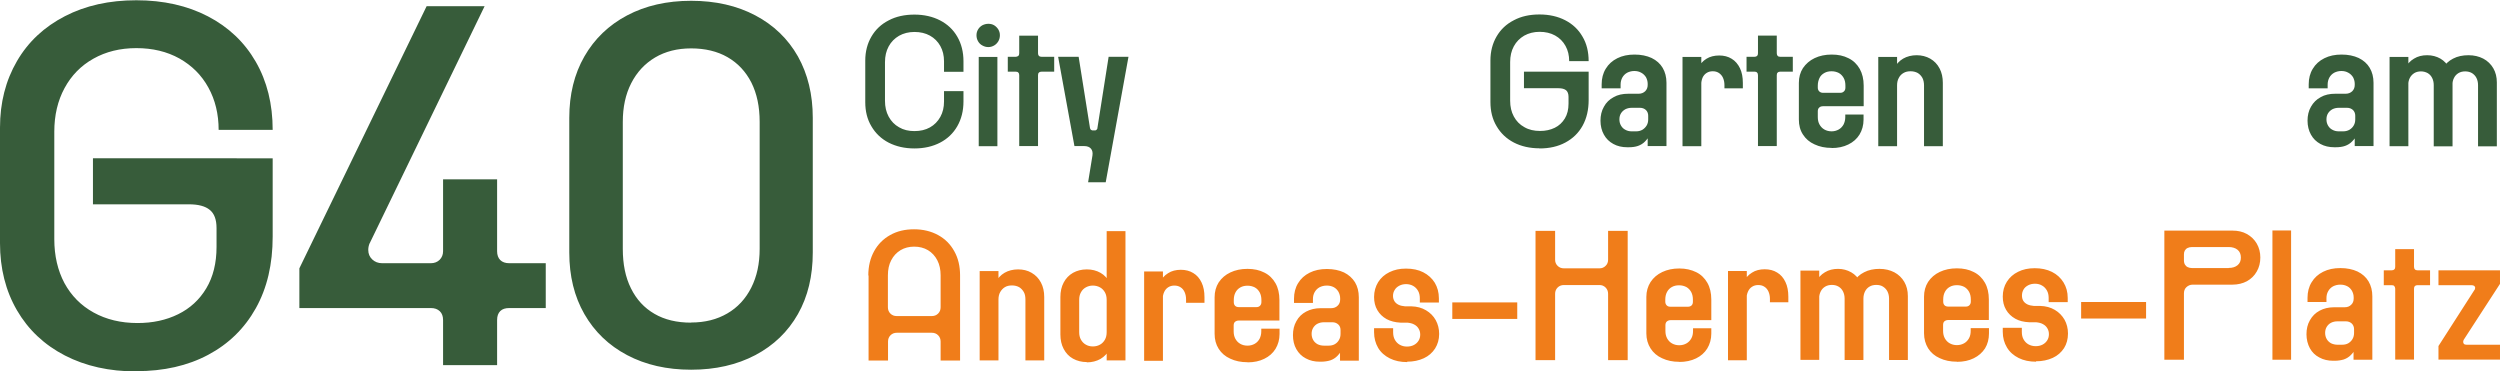 <?xml version="1.0" encoding="UTF-8"?>
<svg id="Ebene_2" data-name="Ebene 2" xmlns="http://www.w3.org/2000/svg" viewBox="0 0 190.15 28.22">
  <defs>
    <style>
      .cls-1 {
        fill: #f07d1a;
      }

      .cls-2 {
        fill: #375c3a;
      }
    </style>
  </defs>
  <g id="Ebene_1-2" data-name="Ebene 1">
    <g>
      <path class="cls-2" d="m52.56,24.54c-1.08,0-2.01-.22-2.78-.67-.78-.45-1.37-1.09-1.79-1.94-.42-.84-.62-1.84-.62-3v-9.66c0-1.12.21-2.1.64-2.94.43-.84,1.03-1.49,1.82-1.96.78-.46,1.69-.69,2.74-.69s1.99.22,2.77.67c.78.45,1.38,1.09,1.81,1.93.42.84.63,1.83.63,2.99v9.66c0,1.12-.21,2.1-.64,2.95-.43.85-1.04,1.51-1.82,1.96-.79.46-1.7.69-2.75.69m0,3.59c1.85,0,3.47-.37,4.88-1.11,1.4-.74,2.48-1.78,3.24-3.12.76-1.34,1.13-2.9,1.13-4.69v-10.24c0-1.77-.38-3.33-1.13-4.67-.76-1.34-1.84-2.38-3.24-3.12-1.4-.74-3.03-1.11-4.88-1.11s-3.47.37-4.87,1.11c-1.4.74-2.48,1.78-3.25,3.12-.77,1.34-1.15,2.9-1.15,4.67v10.24c0,1.79.38,3.35,1.15,4.69.77,1.34,1.85,2.38,3.25,3.12,1.4.74,3.02,1.11,4.87,1.11m-24.44-9.64L36.86.47h-4.41l-9.68,19.94v3.02h10c.29,0,.51.08.68.24.17.16.25.39.25.67v3.43h4.11v-3.43c0-.3.08-.52.24-.68.16-.16.39-.23.69-.23h2.77v-3.41h-2.77c-.3,0-.53-.08-.69-.24-.16-.16-.24-.39-.24-.67v-5.47h-4.11v5.47c0,.26-.09.48-.26.65s-.4.26-.67.26h-3.7c-.31,0-.56-.1-.76-.29-.2-.19-.3-.43-.3-.72,0-.19.04-.36.11-.52m-17.74,9.74c2.07,0,3.89-.41,5.45-1.24s2.77-2.01,3.63-3.55c.86-1.54,1.28-3.35,1.28-5.44v-5.96H7.07v3.5h7.3c.71,0,1.24.14,1.58.42.35.28.52.74.52,1.39v1.43c0,1.23-.26,2.28-.78,3.15-.52.87-1.24,1.53-2.14,1.97-.91.45-1.94.67-3.09.67-1.27,0-2.38-.27-3.34-.8-.96-.53-1.7-1.28-2.22-2.24-.51-.96-.77-2.08-.77-3.34v-8.17c0-1.25.26-2.36.78-3.32.52-.96,1.25-1.71,2.2-2.24.94-.53,2.03-.8,3.26-.8s2.33.26,3.28.79c.94.53,1.68,1.26,2.2,2.21.52.94.78,2.02.78,3.22h4.11c0-1.97-.43-3.7-1.29-5.19-.86-1.49-2.08-2.64-3.64-3.45-1.56-.81-3.38-1.22-5.44-1.22s-3.86.4-5.43,1.21c-1.57.81-2.79,1.94-3.65,3.42s-1.29,3.16-1.29,5.07v8.77c0,1.92.43,3.63,1.29,5.11s2.08,2.63,3.65,3.44c1.57.81,3.38,1.21,5.43,1.21"/>
      <path class="cls-1" d="m185.47,20.56v1.13h2.5c.09,0,.16.02.21.05.05.04.08.08.08.15,0,.07-.02.14-.07.19l-2.72,4.24v1.03h4.68v-1.13h-2.54c-.09,0-.16-.02-.2-.06-.04-.04-.06-.09-.06-.16,0-.06.02-.12.05-.17l2.75-4.24v-1.03h-4.68Zm-1.86-.27v-1.34h-1.43v1.34c0,.09-.02.16-.07.2-.05.05-.12.07-.2.07h-.6v1.13h.6c.09,0,.16.02.2.07s.07.12.07.2v5.39h1.43v-5.39c0-.09.02-.16.07-.2.05-.05.12-.07.2-.07h.95v-1.13h-.95c-.09,0-.16-.02-.2-.07-.05-.05-.07-.12-.07-.2m-5.49,5.93h-.33c-.18,0-.34-.04-.49-.11-.14-.08-.25-.18-.33-.32-.08-.14-.12-.3-.12-.47s.04-.33.12-.46c.08-.13.19-.24.33-.31.14-.07.3-.11.49-.11h.64c.18,0,.33.06.45.17.11.11.17.26.17.43v.28c0,.18-.04.34-.12.47-.08.14-.19.24-.32.32-.14.08-.3.11-.48.11m-.69,1.22h.13c.26,0,.5-.04.7-.1.2-.07.39-.18.55-.35.17-.17.32-.38.46-.66l-.27-.17v1.2h1.43v-4.82c0-.44-.1-.82-.29-1.14-.19-.32-.47-.57-.84-.75-.37-.17-.8-.26-1.3-.26s-.93.09-1.31.28c-.38.19-.67.45-.88.8-.21.34-.31.74-.31,1.18v.32h1.44v-.29c0-.2.04-.37.13-.53.09-.16.21-.28.37-.37.16-.08.34-.13.55-.13s.37.04.53.12.27.2.36.35c.08.15.13.31.13.5v.09c0,.19-.06.35-.19.47-.13.13-.29.19-.5.19h-.79c-.43,0-.8.09-1.11.26-.32.17-.56.41-.74.73-.18.31-.26.67-.26,1.06s.09.76.26,1.07.41.54.72.7c.31.17.66.25,1.06.25m-3.21-9.91h-1.42v9.83h1.42v-9.83Zm-4.75,2.86h-2.78c-.13,0-.25-.03-.33-.07-.09-.04-.16-.11-.21-.19-.05-.08-.08-.19-.08-.32v-.46c0-.12.02-.21.07-.3.05-.08.12-.15.21-.19.09-.04.2-.07.33-.07h2.79c.28,0,.51.07.68.21.17.14.25.34.25.59s-.08.44-.25.58c-.17.14-.39.21-.68.21m-4.89,6.98h1.49v-5.04c0-.2.06-.36.19-.48.13-.12.29-.19.48-.19h3.02c.41,0,.78-.09,1.1-.26.32-.18.57-.42.75-.74.18-.31.27-.67.27-1.06s-.09-.75-.27-1.06c-.18-.31-.43-.55-.75-.73-.32-.18-.69-.26-1.1-.26h-5.18v9.83Zm-6.33-3.13h4.94v-1.26h-4.94v1.26Zm-3.43,3.25c.47,0,.9-.09,1.27-.26.37-.17.65-.42.86-.74.2-.32.3-.69.3-1.11,0-.39-.09-.74-.26-1.05-.18-.31-.42-.56-.74-.75-.32-.19-.69-.29-1.11-.3h-.48c-.19-.02-.36-.05-.5-.12-.14-.07-.24-.16-.31-.27-.07-.12-.1-.25-.1-.4,0-.17.04-.32.12-.46.08-.14.2-.24.35-.32.15-.08.33-.12.52-.12.21,0,.39.05.54.14.16.09.28.22.37.38.09.16.13.35.13.56v.32h1.45v-.32c0-.45-.11-.84-.32-1.18-.21-.34-.5-.61-.88-.8-.38-.19-.82-.28-1.31-.28s-.9.09-1.26.27c-.37.18-.65.43-.86.76-.21.33-.31.71-.31,1.13,0,.38.08.71.25,1,.17.29.4.51.7.68s.65.25,1.05.27h.53c.2.02.38.06.52.14.15.08.26.18.34.32.08.13.12.28.12.45s-.04.33-.13.47-.2.24-.35.32c-.15.08-.33.12-.53.12s-.39-.05-.55-.14c-.16-.09-.28-.22-.37-.38s-.13-.35-.13-.57v-.31h-1.45v.31c0,.45.11.84.32,1.19.21.35.51.61.89.8.38.19.82.28,1.32.28m-5.36-4.19h-1.31c-.12,0-.22-.03-.29-.1-.07-.07-.1-.17-.1-.28v-.16c0-.22.04-.41.13-.58.09-.17.21-.29.37-.38.16-.09.34-.13.55-.13s.39.05.55.13c.16.09.28.22.37.38.09.17.13.36.13.58v.16c0,.12-.04.21-.11.28-.07.07-.16.1-.28.1m-.66,4.2c.48,0,.91-.09,1.27-.27.37-.18.65-.43.86-.75.2-.33.3-.71.3-1.14v-.4h-1.39v.2c0,.22-.04.41-.13.57-.09.16-.21.29-.37.38-.16.09-.34.14-.55.14s-.39-.05-.55-.14c-.16-.09-.28-.22-.37-.38-.09-.17-.13-.35-.13-.57v-.44c0-.12.03-.22.1-.28.07-.06.17-.1.29-.1h3.09v-1.57c0-.49-.1-.92-.3-1.27-.2-.35-.48-.63-.85-.81-.37-.19-.79-.28-1.28-.28s-.92.09-1.3.27c-.38.18-.67.43-.89.76-.21.33-.31.71-.31,1.13v2.78c0,.43.11.81.31,1.14.21.33.5.58.88.75.38.18.81.27,1.31.27m-8.11-4.99v2.84l1-.2v-2.44c0-.21.04-.39.12-.55.08-.16.19-.28.34-.37.15-.09.32-.13.52-.13s.37.04.51.13c.14.09.26.21.34.37.08.16.12.34.12.55v4.66h1.43v-4.86c0-.41-.09-.77-.27-1.08-.18-.31-.44-.56-.76-.73-.33-.17-.7-.26-1.13-.26s-.83.08-1.17.26c-.34.17-.59.41-.78.72-.18.31-.27.68-.27,1.09m-2.83,0v2.84l.46-.2v-2.44c0-.21.04-.39.12-.55.08-.16.19-.28.34-.37.15-.09.32-.13.51-.13s.36.04.51.13c.15.09.26.21.34.37.08.16.12.34.12.55v4.66h1.43v-4.86c0-.41-.08-.77-.24-1.08-.16-.31-.39-.56-.69-.73-.3-.17-.63-.26-1-.26s-.71.08-1,.26c-.29.17-.51.41-.66.72-.15.31-.23.68-.23,1.09m.46-1.94h-1.43v6.79h1.43v-6.79Zm-6,1.98v2.78l.47-.2v-2.4c0-.22.04-.41.11-.56.07-.16.17-.28.31-.37.14-.09.29-.13.47-.13s.34.04.47.13c.13.08.24.21.31.37.07.16.11.34.11.55v.26h1.4v-.42c0-.43-.07-.81-.22-1.12-.15-.32-.36-.56-.63-.72-.27-.17-.59-.25-.95-.25s-.7.08-.97.26c-.28.17-.49.41-.64.73-.15.32-.22.69-.22,1.11m-.96,4.82h1.43v-6.79h-1.43v6.79Zm-3.06-4.07h-1.31c-.13,0-.22-.03-.29-.1-.07-.07-.11-.17-.11-.28v-.16c0-.22.04-.41.13-.58.09-.17.21-.29.37-.38.16-.09.34-.13.55-.13s.39.05.55.13c.16.09.28.22.37.38.09.17.13.36.13.58v.16c0,.12-.03.21-.1.28-.07.07-.17.1-.28.1m-.66,4.2c.48,0,.91-.09,1.28-.27.37-.18.65-.43.85-.75.2-.33.31-.71.31-1.14v-.4h-1.39v.2c0,.22-.04.41-.13.57-.09.16-.21.29-.37.38-.16.09-.34.14-.55.14s-.39-.05-.55-.14c-.16-.09-.28-.22-.37-.38-.09-.17-.13-.35-.13-.57v-.44c0-.12.04-.22.11-.28.07-.06.17-.1.29-.1h3.09v-1.57c0-.49-.1-.92-.3-1.27-.2-.35-.48-.63-.85-.81s-.79-.28-1.28-.28-.92.09-1.3.27c-.38.18-.67.43-.89.76-.21.33-.32.71-.32,1.13v2.78c0,.43.11.81.32,1.14.21.33.5.58.88.75.38.18.81.27,1.31.27m-10.94-.13h1.49v-5.04c0-.19.06-.35.19-.48.13-.13.29-.19.48-.19h2.7c.19,0,.34.06.47.19.13.13.19.29.19.48v5.04h1.49v-9.83h-1.49v2.19c0,.19-.06.35-.19.47-.13.13-.28.19-.47.19h-2.7c-.19,0-.35-.06-.48-.19-.13-.13-.19-.28-.19-.47v-2.19h-1.49v9.83Zm-6.33-3.13h4.94v-1.26h-4.94v1.26Zm-3.43,3.25c.47,0,.89-.09,1.26-.26.37-.17.65-.42.86-.74.2-.32.31-.69.31-1.11,0-.39-.09-.74-.26-1.05-.17-.31-.42-.56-.74-.75-.32-.19-.69-.29-1.11-.3h-.48c-.19-.02-.36-.05-.5-.12-.14-.07-.24-.16-.31-.27-.07-.12-.11-.25-.11-.4,0-.17.04-.32.13-.46.08-.14.2-.24.35-.32.15-.08.33-.12.52-.12s.39.05.54.14c.16.09.28.22.37.38.09.16.13.35.13.56v.32h1.45v-.32c0-.45-.11-.84-.31-1.18-.21-.34-.51-.61-.88-.8s-.81-.28-1.31-.28-.89.09-1.26.27c-.37.18-.65.43-.86.76-.2.33-.31.71-.31,1.13,0,.38.08.71.25,1,.17.29.4.51.7.68.3.16.65.25,1.05.27h.53c.2.02.38.06.52.14.15.08.26.18.34.32.08.13.12.28.12.45s-.04.33-.13.47-.2.24-.35.32c-.15.08-.33.12-.53.12-.21,0-.39-.05-.55-.14-.16-.09-.28-.22-.37-.38-.09-.16-.13-.35-.13-.57v-.31h-1.45v.31c0,.45.11.84.31,1.19.21.35.51.61.89.8.38.19.82.28,1.32.28m-6-1.25h-.33c-.18,0-.35-.04-.49-.11-.14-.08-.25-.18-.33-.32s-.12-.3-.12-.47.04-.33.12-.46c.08-.13.19-.24.33-.31.14-.07.3-.11.49-.11h.64c.18,0,.33.06.45.17.12.11.17.26.17.43v.28c0,.18-.04.34-.12.47-.08.14-.18.24-.32.32-.14.08-.3.11-.48.11m-.69,1.22h.13c.26,0,.5-.04.7-.1.2-.07.39-.18.55-.35s.32-.38.46-.66l-.27-.17v1.2h1.43v-4.82c0-.44-.1-.82-.29-1.14-.2-.32-.48-.57-.84-.75-.37-.17-.8-.26-1.3-.26s-.93.09-1.31.28c-.38.19-.67.45-.88.8-.21.34-.31.74-.31,1.18v.32h1.44v-.29c0-.2.04-.37.13-.53.09-.16.21-.28.37-.37.16-.08.34-.13.55-.13s.37.04.53.12c.15.08.27.2.36.35.08.15.13.31.13.5v.09c0,.19-.06.35-.19.47-.13.13-.3.19-.5.19h-.79c-.42,0-.79.09-1.11.26-.32.17-.57.41-.74.73-.18.31-.26.67-.26,1.06s.08.76.26,1.07c.17.3.41.54.72.7.31.17.66.25,1.06.25m-4.84-4.15h-1.31c-.12,0-.22-.03-.29-.1-.07-.07-.1-.17-.1-.28v-.16c0-.22.04-.41.13-.58.09-.17.21-.29.37-.38.16-.09.34-.13.55-.13s.39.05.55.13c.16.09.28.22.37.38.09.17.13.36.13.58v.16c0,.12-.04.21-.11.28-.07.07-.16.1-.28.1m-.66,4.2c.48,0,.91-.09,1.27-.27.37-.18.65-.43.85-.75.2-.33.31-.71.31-1.14v-.4h-1.39v.2c0,.22-.05.41-.13.57-.09.16-.21.29-.37.38-.16.09-.34.14-.55.14s-.4-.05-.55-.14c-.16-.09-.28-.22-.37-.38-.09-.17-.13-.35-.13-.57v-.44c0-.12.03-.22.1-.28.07-.06.17-.1.29-.1h3.09v-1.57c0-.49-.1-.92-.3-1.27-.2-.35-.48-.63-.85-.81-.37-.19-.79-.28-1.28-.28s-.92.09-1.3.27c-.38.18-.67.43-.89.76-.21.33-.31.71-.31,1.13v2.78c0,.43.1.81.31,1.14.21.33.5.58.88.75.38.18.81.27,1.31.27m-6.92-4.95v2.78l.47-.2v-2.4c0-.22.04-.41.11-.56.07-.16.17-.28.31-.37s.3-.13.47-.13.34.04.47.13c.13.08.24.21.31.37.07.16.11.34.11.55v.26h1.4v-.42c0-.43-.07-.81-.22-1.12-.15-.32-.36-.56-.63-.72-.27-.17-.59-.25-.95-.25s-.7.08-.97.26c-.28.17-.49.41-.64.73-.15.32-.22.69-.22,1.11m-.96,4.82h1.43v-6.79h-1.43v6.79Zm-3.9-1.09c-.21,0-.39-.05-.54-.14-.16-.09-.28-.22-.37-.38-.09-.16-.13-.35-.13-.57v-2.45c0-.22.04-.41.13-.57.09-.17.21-.29.37-.38.16-.09.34-.14.54-.14s.39.05.55.14c.16.09.28.22.37.38.09.16.13.35.13.57v2.45c0,.22-.04.41-.13.57s-.21.29-.37.38c-.16.09-.34.14-.55.14m-.46,1.21c.39,0,.74-.09,1.04-.26.3-.18.53-.42.69-.74s.24-.69.24-1.11v-2.85c0-.42-.08-.79-.24-1.11-.16-.32-.39-.57-.69-.74-.3-.17-.64-.26-1.04-.26s-.74.09-1.05.26c-.31.18-.54.42-.71.74-.17.32-.25.69-.25,1.1v2.85c0,.41.08.78.25,1.1.17.32.4.57.71.74.31.17.66.26,1.05.26m1.51-.13h1.43v-9.83h-1.43v9.83Zm-8.69-4.82v2.8l.46-.2v-2.4c0-.22.04-.41.13-.57.09-.16.21-.29.36-.38.15-.09.33-.13.54-.13s.39.05.54.13c.15.09.27.22.36.38s.12.35.12.57v4.62h1.43v-4.82c0-.41-.08-.78-.25-1.1-.17-.32-.4-.56-.71-.74-.3-.18-.65-.26-1.03-.26s-.74.09-1.03.26c-.29.17-.52.42-.68.73s-.24.69-.24,1.11m.46-1.97h-1.43v6.79h1.43v-6.79Zm-5.08,3.42h-2.66c-.19,0-.35-.06-.48-.19-.13-.13-.19-.29-.19-.48v-2.43c0-.43.08-.82.25-1.14.17-.33.4-.58.71-.77.3-.18.65-.27,1.04-.27s.75.09,1.05.27c.3.18.54.44.71.77.17.33.25.71.25,1.14v2.43c0,.19-.06.35-.19.48-.13.13-.29.19-.48.19m-4.81-3.09v6.47h1.48v-1.44c0-.19.06-.35.19-.48.13-.13.29-.19.48-.19h2.66c.19,0,.35.06.48.19.13.13.19.29.19.48v1.44h1.48v-6.47c0-.69-.14-1.31-.44-1.84-.29-.53-.7-.94-1.23-1.23-.53-.29-1.14-.44-1.83-.44s-1.29.14-1.82.44c-.52.29-.93.7-1.22,1.23-.29.53-.44,1.14-.44,1.84"/>
      <path class="cls-2" d="m185.53,6.27v2.84l1-.2v-2.43c0-.21.04-.4.12-.55.08-.16.19-.28.34-.37.15-.09.32-.13.52-.13s.37.05.51.13c.14.09.26.21.34.37.08.16.12.34.12.55v4.65h1.43v-4.86c0-.41-.09-.77-.27-1.08-.18-.31-.44-.56-.76-.73-.33-.17-.7-.26-1.13-.26s-.83.08-1.17.26c-.33.17-.59.41-.78.72-.18.31-.27.67-.27,1.09m-2.82,0v2.84l.46-.2v-2.43c0-.21.04-.4.12-.55.08-.16.2-.28.34-.37.15-.09.32-.13.51-.13s.36.05.51.13c.15.09.26.21.34.37.08.16.12.34.12.55v4.65h1.43v-4.86c0-.41-.08-.77-.24-1.08-.16-.31-.39-.56-.68-.73-.3-.17-.63-.26-1.01-.26s-.71.08-1,.26c-.29.17-.51.41-.66.72-.15.31-.23.67-.23,1.09m.46-1.94h-1.43v6.79h1.43v-6.79Zm-4.96,5.66h-.34c-.18,0-.34-.04-.48-.12-.14-.07-.25-.18-.33-.32-.08-.14-.12-.29-.12-.47s.04-.33.12-.46c.08-.13.19-.23.33-.31.14-.07.3-.11.48-.11h.64c.18,0,.33.06.45.17.11.11.17.26.17.43v.28c0,.18-.04.34-.12.47-.08.14-.19.24-.32.32-.14.08-.3.12-.48.12m-.69,1.21h.13c.26,0,.5-.03.7-.1.2-.07.39-.18.55-.35.17-.17.32-.38.46-.66l-.27-.18v1.2h1.43v-4.81c0-.44-.1-.82-.29-1.14-.19-.32-.47-.57-.84-.75-.37-.17-.8-.26-1.3-.26s-.93.09-1.31.28c-.38.19-.67.45-.88.8-.21.34-.31.74-.31,1.18v.31h1.44v-.29c0-.2.05-.38.13-.53.09-.16.21-.28.37-.37.16-.08.34-.13.54-.13s.37.04.53.13c.15.08.27.2.36.34.08.15.13.32.13.5v.09c0,.19-.06.35-.19.48-.13.12-.29.19-.5.19h-.79c-.43,0-.8.08-1.11.26-.32.17-.56.41-.74.73-.18.31-.26.67-.26,1.06s.09.76.26,1.06c.17.31.41.54.72.71.31.17.66.25,1.06.25m-33.72-4.9v2.8l.46-.2v-2.4c0-.22.04-.41.13-.57.08-.16.2-.29.36-.38.15-.09.33-.13.54-.13s.39.05.54.13c.15.09.27.22.36.38.08.16.12.35.12.57v4.62h1.43v-4.82c0-.41-.08-.78-.25-1.1-.17-.32-.4-.56-.71-.74-.3-.17-.65-.26-1.03-.26s-.74.09-1.03.26c-.29.17-.52.42-.68.73-.16.32-.24.69-.24,1.11m.46-1.97h-1.43v6.79h1.43v-6.79Zm-4.32,2.73h-1.31c-.12,0-.22-.04-.29-.11-.07-.07-.11-.16-.11-.28v-.16c0-.22.05-.41.13-.58s.21-.29.37-.38c.16-.09.34-.13.55-.13s.39.05.55.13c.16.09.28.22.37.38s.13.36.13.58v.16c0,.12-.04.22-.11.28-.07.07-.16.11-.28.11m-.66,4.2c.48,0,.91-.09,1.27-.27.37-.18.65-.43.85-.75.2-.33.31-.71.31-1.14v-.39h-1.39v.19c0,.22-.05.41-.13.57-.09.16-.21.29-.37.38-.16.09-.34.14-.54.14s-.4-.05-.55-.14c-.16-.09-.28-.22-.37-.38-.09-.16-.13-.35-.13-.57v-.44c0-.13.04-.22.11-.28.07-.07.17-.1.29-.1h3.09v-1.57c0-.49-.1-.91-.3-1.27-.2-.35-.48-.63-.85-.81-.37-.19-.79-.28-1.28-.28s-.92.09-1.3.27c-.38.18-.67.44-.89.76-.21.33-.31.7-.31,1.13v2.78c0,.44.1.82.31,1.14.21.33.5.58.88.75.38.18.81.27,1.31.27m-4.18-7.2v-1.34h-1.43v1.34c0,.09-.02.16-.07.2-.05.05-.12.07-.2.07h-.6v1.13h.6c.09,0,.16.02.2.07.05.05.07.12.07.2v5.39h1.43v-5.39c0-.09.02-.16.07-.2.05-.05.11-.07.2-.07h.95v-1.13h-.95c-.09,0-.16-.02-.2-.07-.05-.05-.07-.12-.07-.2m-6.22,2.25v2.78l.47-.2v-2.4c0-.22.04-.41.1-.56.07-.16.17-.28.31-.37.14-.09.29-.13.47-.13s.33.04.47.13c.13.09.24.21.31.37.07.16.11.34.11.55v.25h1.4v-.41c0-.43-.07-.81-.22-1.12-.15-.31-.36-.56-.63-.72-.27-.17-.59-.25-.95-.25s-.7.08-.97.25c-.28.17-.49.41-.64.73-.15.32-.22.69-.22,1.11m-.96,4.81h1.43v-6.79h-1.43v6.79Zm-3.53-1.13h-.34c-.18,0-.34-.04-.48-.12-.14-.07-.25-.18-.33-.32-.08-.14-.12-.29-.12-.47s.04-.33.12-.46c.08-.13.19-.23.33-.31.14-.07.3-.11.48-.11h.64c.18,0,.33.06.45.17.11.11.17.26.17.43v.28c0,.18-.04.34-.12.47s-.19.24-.32.32c-.14.08-.3.12-.48.12m-.69,1.21h.13c.26,0,.5-.03.7-.1.2-.07.39-.18.55-.35s.32-.38.46-.66l-.27-.18v1.2h1.43v-4.81c0-.44-.1-.82-.29-1.14-.19-.32-.47-.57-.84-.75-.37-.17-.8-.26-1.3-.26s-.93.09-1.31.28c-.38.19-.67.45-.88.8-.21.34-.31.74-.31,1.18v.31h1.44v-.29c0-.2.05-.38.13-.53.09-.16.21-.28.37-.37.16-.08.34-.13.54-.13s.37.04.53.13c.15.08.27.2.36.34.08.15.13.32.13.5v.09c0,.19-.06.35-.19.48-.13.12-.29.19-.5.19h-.79c-.43,0-.8.08-1.11.26-.32.17-.57.41-.74.73-.18.31-.26.67-.26,1.06s.09.76.26,1.06c.17.31.41.54.72.71.31.17.66.25,1.06.25m-6.67.09c.75,0,1.4-.15,1.96-.45.56-.3,1-.72,1.31-1.28.31-.56.46-1.21.46-1.96v-2.15h-4.92v1.26h2.63c.25,0,.44.05.57.15.12.1.19.27.19.5v.52c0,.44-.09.82-.28,1.13-.19.31-.44.55-.77.71-.33.16-.7.24-1.11.24-.46,0-.86-.09-1.2-.29-.35-.19-.61-.46-.8-.81-.19-.35-.28-.75-.28-1.2v-2.94c0-.45.09-.85.28-1.2.19-.35.45-.61.79-.81.34-.19.73-.29,1.17-.29s.84.09,1.18.28c.34.19.6.45.79.79.19.34.28.73.28,1.16h1.48c0-.71-.15-1.34-.47-1.87-.31-.54-.75-.95-1.31-1.24-.56-.29-1.22-.44-1.96-.44s-1.39.14-1.95.44c-.57.29-1,.7-1.31,1.23-.31.53-.47,1.14-.47,1.83v3.16c0,.69.15,1.31.47,1.84.31.53.75.95,1.31,1.24s1.22.44,1.95.44m-32.77-6.96l-.85,5.4c0,.07-.03.12-.07.15-.04.04-.08.05-.12.05h-.19s-.08-.02-.12-.05c-.04-.04-.06-.09-.07-.15l-.86-5.4h-1.56l1.24,6.79h.74c.24,0,.41.07.52.2.11.13.14.31.11.52l-.33,2.03h1.34l1.73-9.54h-1.51Zm-5.37-.27v-1.34h-1.43v1.34c0,.09-.02.16-.07.2s-.12.07-.2.07h-.6v1.13h.6c.09,0,.16.02.2.07.05.05.07.12.07.2v5.39h1.43v-5.39c0-.09.02-.16.07-.2.05-.05.12-.07.21-.07h.95v-1.13h-.95c-.09,0-.16-.02-.21-.07-.05-.05-.07-.12-.07-.2m-3.78-.47c.16,0,.3-.04.44-.12.14-.08.24-.19.32-.32.08-.14.12-.29.12-.46s-.04-.3-.12-.44c-.08-.13-.19-.24-.32-.32-.14-.08-.28-.11-.44-.11s-.31.04-.45.11c-.14.08-.25.18-.33.32-.08.13-.12.28-.12.44,0,.17.04.32.12.46.08.14.19.25.33.32.14.08.29.12.45.12m-.73,7.54h1.42v-6.79h-1.42v6.79Zm-4.89.17c.74,0,1.39-.15,1.95-.44.56-.29,1-.71,1.31-1.25.31-.54.47-1.17.47-1.88v-.79h-1.48v.79c0,.44-.09.83-.28,1.17-.19.34-.45.61-.79.8-.34.19-.73.28-1.18.28s-.83-.09-1.17-.29c-.34-.19-.6-.46-.79-.81-.19-.35-.28-.75-.28-1.2v-2.94c0-.45.09-.85.28-1.2.19-.35.45-.61.79-.81.34-.19.73-.29,1.17-.29s.84.09,1.18.28c.34.19.6.45.79.79.19.34.28.73.28,1.16v.8h1.48v-.8c0-.71-.16-1.34-.47-1.87-.31-.54-.75-.95-1.31-1.24-.56-.29-1.22-.44-1.95-.44s-1.4.14-1.96.44c-.57.29-1,.7-1.31,1.23-.31.53-.47,1.14-.47,1.83v3.16c0,.69.15,1.31.47,1.84.31.53.75.95,1.31,1.24.57.29,1.22.44,1.96.44"/>
    </g>
  </g>
</svg>